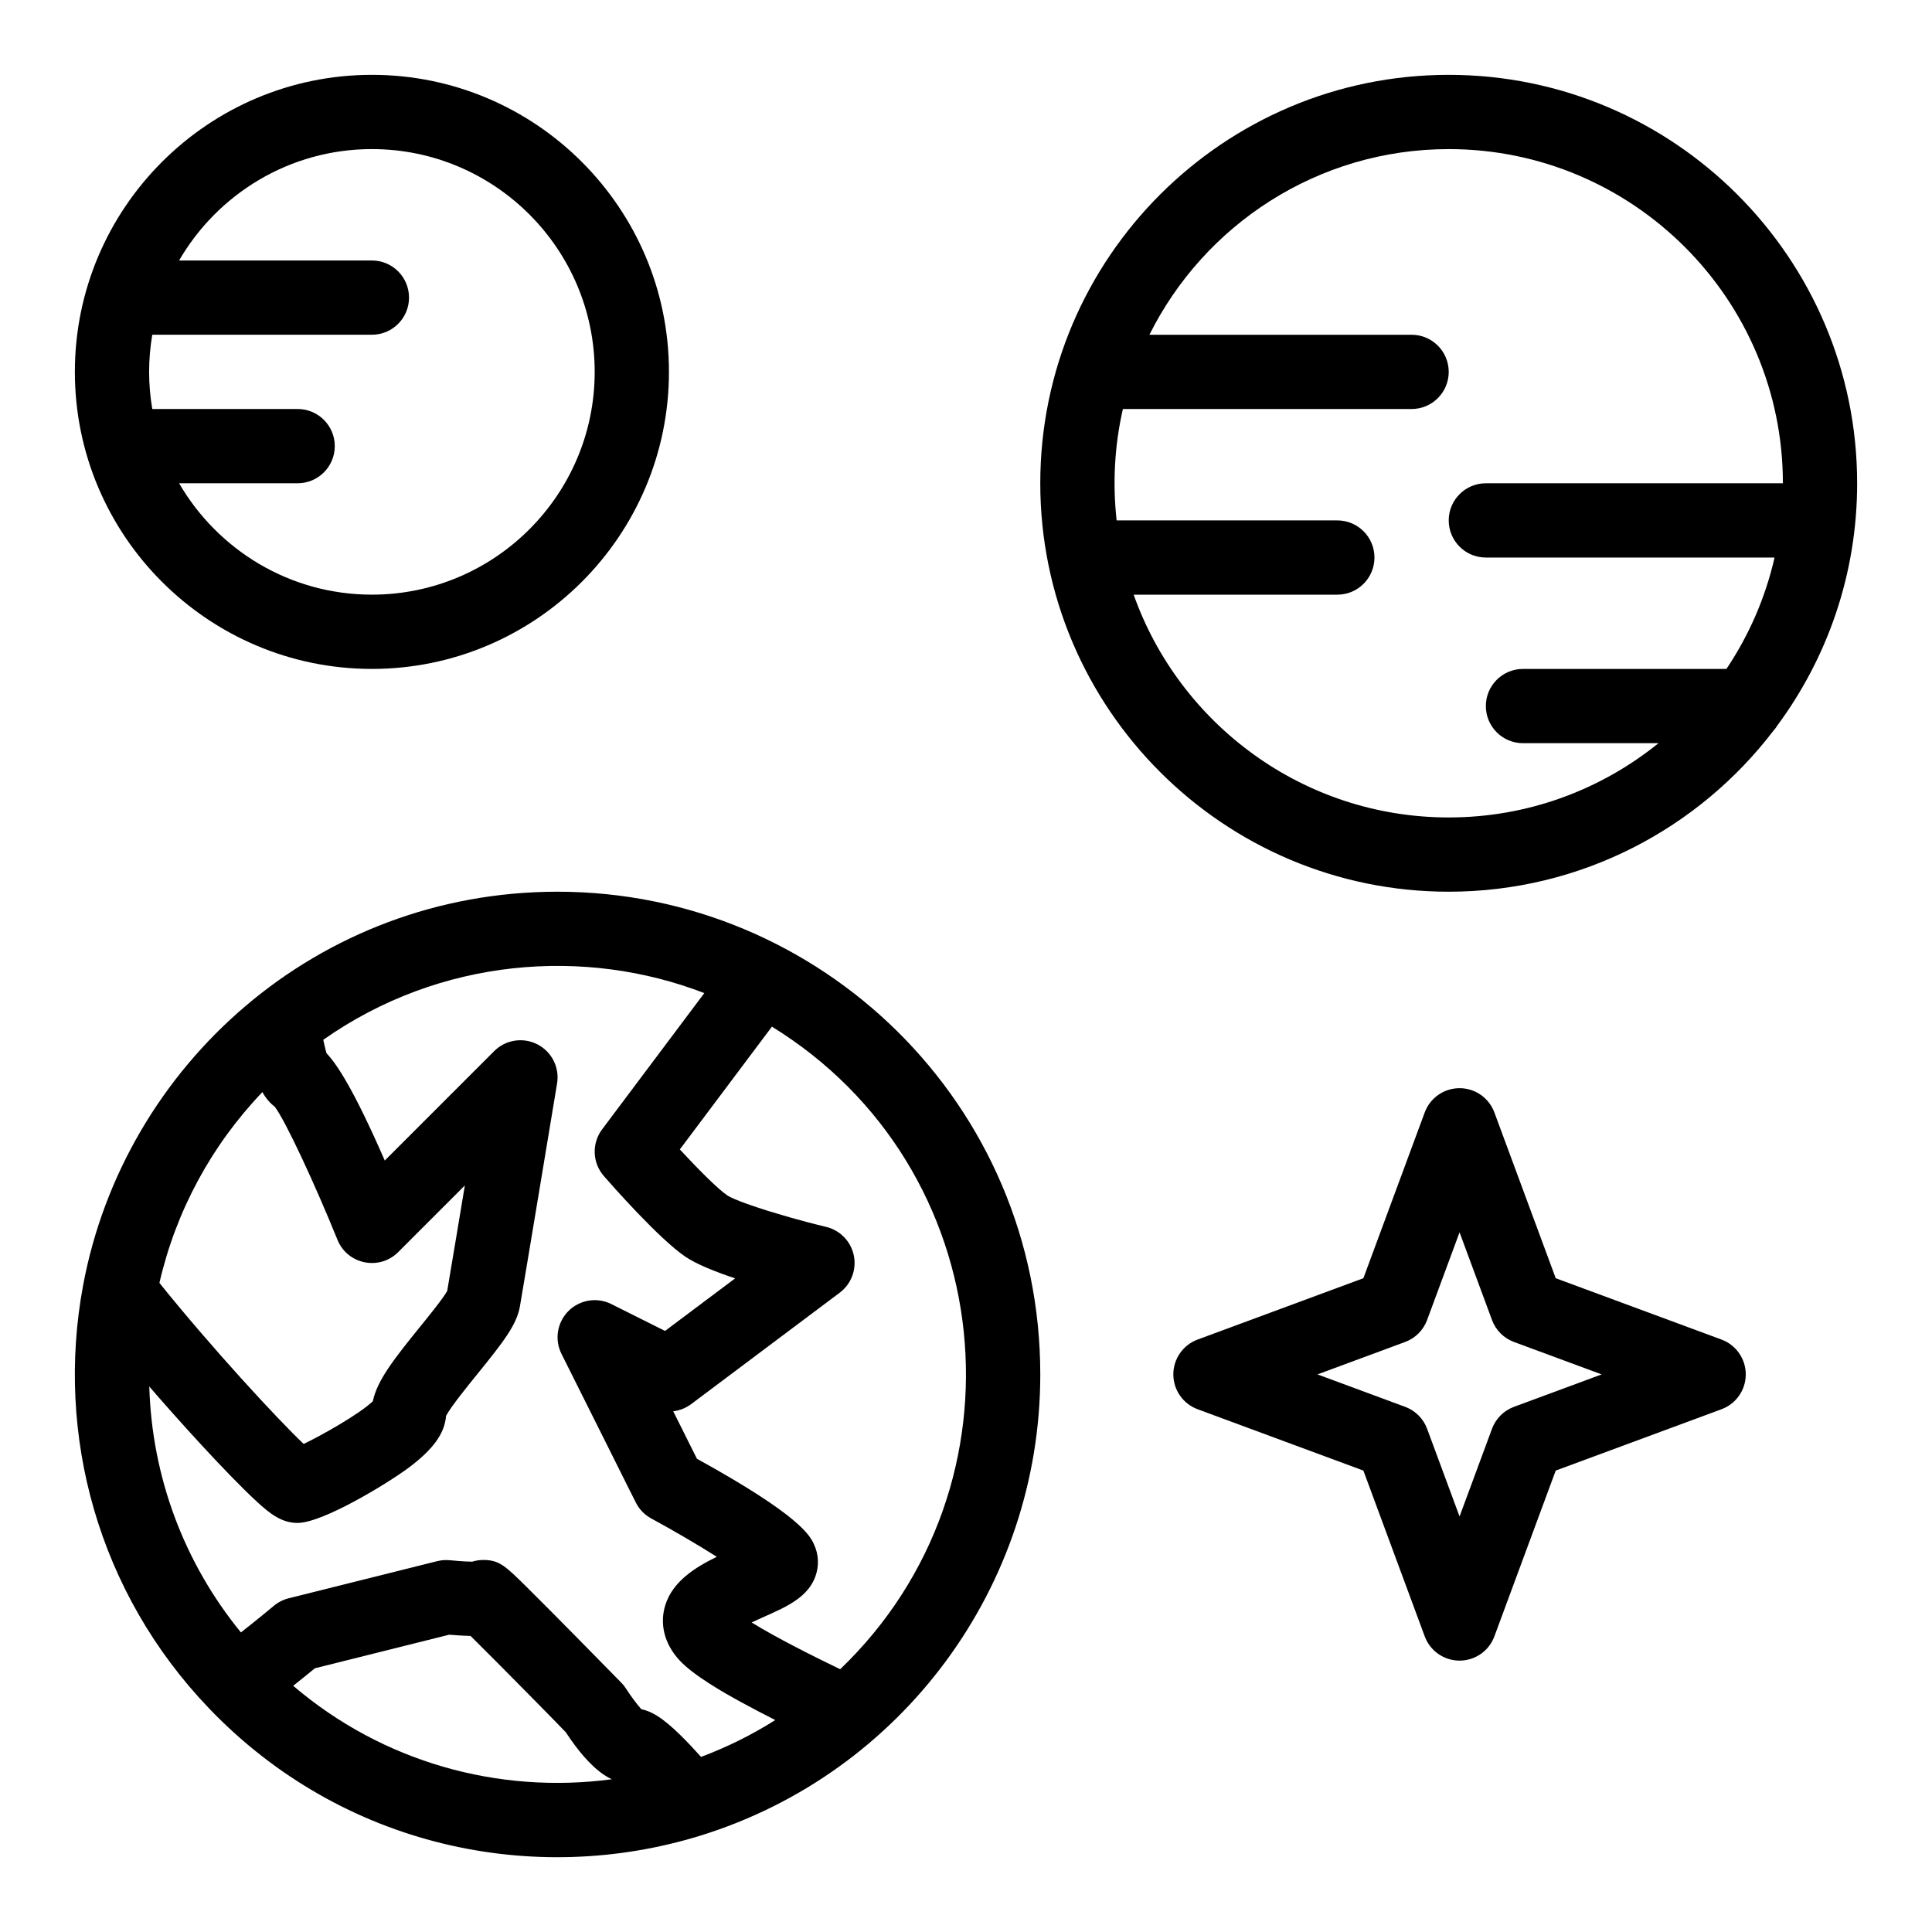 <?xml version="1.0" encoding="UTF-8"?>
<!-- The Best Svg Icon site in the world: iconSvg.co, Visit us! https://iconsvg.co -->
<svg fill="#000000" width="800px" height="800px" version="1.1" viewBox="144 144 512 512" xmlns="http://www.w3.org/2000/svg">
 <g>
  <path d="m242.56 321.27c43.406 0 78.719-35.312 78.719-78.719s-35.312-78.719-78.719-78.719-78.719 35.312-78.719 78.719c-0.004 43.402 35.312 78.719 78.719 78.719zm0-137.76c32.555 0 59.039 26.484 59.039 59.039s-26.484 59.039-59.039 59.039c-21.805 0-40.871-11.891-51.098-29.52h31.418c5.434 0 9.84-4.406 9.84-9.84 0-5.434-4.406-9.84-9.84-9.84h-38.527c-1.113-6.606-1.113-13.066 0-19.68h58.203c5.434 0 9.84-4.406 9.84-9.84 0-5.434-4.406-9.84-9.84-9.84h-51.094c10.223-17.629 29.293-29.52 51.098-29.52z"/>
  <path d="m613.93 337.71c0.398-0.441 0.758-0.918 1.074-1.426 13.289-17.977 21.16-40.191 21.16-64.211 0-59.684-48.555-108.24-108.24-108.24-59.684 0-108.24 48.555-108.24 108.24 0 59.684 48.555 108.24 108.24 108.24 35.027-0.004 66.211-16.727 86.008-42.605zm-169.5-36.117h53.977c5.434 0 9.84-4.406 9.84-9.84s-4.406-9.84-9.84-9.84h-58.488c-1.078-9.699-0.59-19.664 1.656-29.52h76.512c5.434 0 9.84-4.406 9.84-9.84 0-5.434-4.406-9.84-9.84-9.84h-69.477c14.516-29.133 44.613-49.199 79.316-49.199 48.832 0 88.559 39.727 88.559 88.559h-78.719c-5.434 0-9.84 4.406-9.84 9.84s4.406 9.84 9.84 9.84h76.512c-2.438 10.703-6.82 20.672-12.754 29.52h-53.918c-5.434 0-9.84 4.406-9.84 9.84s4.406 9.84 9.84 9.84h35.914c-15.211 12.301-34.555 19.68-55.594 19.68-38.484 0-71.309-24.68-83.496-59.039z"/>
  <path d="m291.76 380.31c-63.594 0-114.87 45.887-125.75 104.39v0.012c-7.352 39.523 3.969 81.316 33.387 112.02 0.004 0.004 0.004 0.004 0.004 0.008 35.344 36.875 86.227 47.336 130.23 33.711h0.004c53.277-16.496 90.051-65.93 90.051-122.21-0.004-71.578-58.066-127.93-127.93-127.93zm-78.219 53.102c0.898 1.645 2.023 2.934 3.242 3.844 2.961 3.844 10.879 21.059 16.656 35.312 2.652 6.539 11.113 8.223 16.078 3.262 1.812-1.816-6.547 6.547 17.672-17.672-0.848 5.09-3.824 23.004-4.676 27.961-1.145 2.082-5.59 7.516-7.269 9.586-6.926 8.547-11.344 14.23-12.43 19.633-3.609 3.449-13.742 9.137-18.332 11.32-6.84-6.453-24.484-25.566-38.234-42.672 4.363-19.047 13.82-36.5 27.293-50.574zm8.16 157.34c1.594-1.258 3.676-2.938 5.746-4.641l35.578-8.895c1.5 0.121 3.707 0.277 5.672 0.32 6.625 6.519 25.062 25.254 25.25 25.539 0.535 0.816 0.973 1.449 1.426 2.09 2.582 3.656 6.188 7.988 10.148 10.051 0.211 0.109 0.418 0.215 0.617 0.305-30.043 3.996-60.664-4.488-84.438-24.77zm108.08 18.844c-3.086-3.441-7.894-8.605-11.707-10.93-1.289-0.797-2.641-1.414-4.109-1.703-1.164-1.305-2.82-3.512-4.062-5.457-0.367-0.574-0.793-1.109-1.27-1.598-6.945-7.074-17.664-18.012-24.754-25.035-5.938-5.883-7.535-7.465-11.793-7.465-1.016 0-2.012 0.156-2.957 0.453-5.371-0.109-6.582-0.812-9.277-0.137l-39.359 9.84c-1.457 0.363-2.812 1.059-3.961 2.027-0.535 0.473-5.504 4.547-8.688 7.016-15.074-18.453-23.582-41.207-24.281-65.168 7.008 8.145 20.387 23.047 28.633 30.629 3.203 2.922 6.348 5.523 10.641 5.523 6.754 0 23.875-10.5 29.27-14.492 6.684-4.953 9.742-9.223 10.102-13.887 1.352-2.566 6.387-8.723 8.328-11.117 6.793-8.383 10.379-12.98 11.234-17.832 0.98-5.562 9.496-56.957 9.859-59.141 0.699-4.219-1.406-8.406-5.211-10.359-3.805-1.957-8.434-1.23-11.457 1.793l-28.996 28.996c-8.184-18.781-12.703-25.578-15.426-28.414-0.402-1.348-0.688-2.766-0.871-3.582 31.008-21.805 69.41-24.582 100.98-12.375l-27.082 36.109c-2.785 3.715-2.598 8.871 0.457 12.371 2.383 2.734 14.621 16.602 21.539 21.332 2.926 2 7.938 4.016 13.25 5.789l-18.57 13.93-14.242-7.121c-3.789-1.895-8.363-1.152-11.359 1.844s-3.738 7.57-1.844 11.359c20.746 41.402 19.652 39.52 20.453 40.652 0.867 1.223 2.008 2.238 3.336 2.961 5.789 3.141 12.277 6.93 17.375 10.164-5.812 2.824-11.652 6.539-13.625 12.719-1.539 4.836-0.434 10.172 3.711 14.68 3.66 3.984 11.602 8.523 16.41 11.145 2.809 1.539 6.242 3.324 8.996 4.719-6.195 3.914-12.766 7.18-19.668 9.762zm36.875-23.234c-6.934-3.348-16.91-8.32-23.461-12.395 7.078-3.356 14.418-5.578 16.859-12.109 1.051-2.816 0.934-5.871-0.34-8.594-1.062-2.277-3.512-7.523-31.016-22.676l-6.293-12.59c1.699-0.195 3.352-0.836 4.773-1.902l39.359-29.52c3.051-2.289 4.504-6.133 3.731-9.867-0.773-3.734-3.637-6.684-7.344-7.574-7.457-1.785-12.742-3.453-15.586-4.297-2.152-0.676-8.801-2.812-10.668-4.094-2.535-1.734-7.793-7.043-12.508-12.129l24.406-32.539c60.547 37.285 68.977 121.5 18.086 170.29z"/>
  <path d="m600.22 499-43.938-16.258-16.258-43.938c-1.43-3.859-5.109-6.426-9.227-6.426s-7.801 2.562-9.23 6.426l-16.258 43.938-43.938 16.258c-3.859 1.43-6.426 5.109-6.426 9.23 0 4.117 2.562 7.801 6.426 9.23l43.938 16.258 16.258 43.938c1.43 3.859 5.109 6.426 9.23 6.426 4.117 0 7.801-2.562 9.227-6.426l16.258-43.938 43.938-16.258c3.863-1.43 6.426-5.109 6.426-9.23-0.004-4.121-2.566-7.801-6.426-9.23zm-55.012 17.828c-2.691 0.996-4.816 3.121-5.812 5.812l-8.598 23.242-8.602-23.242c-0.996-2.691-3.121-4.816-5.812-5.812l-23.238-8.598 23.238-8.598c2.691-0.996 4.816-3.121 5.812-5.812l8.602-23.242 8.598 23.242c0.996 2.691 3.121 4.816 5.812 5.812l23.242 8.598z"/>
 </g>
</svg>